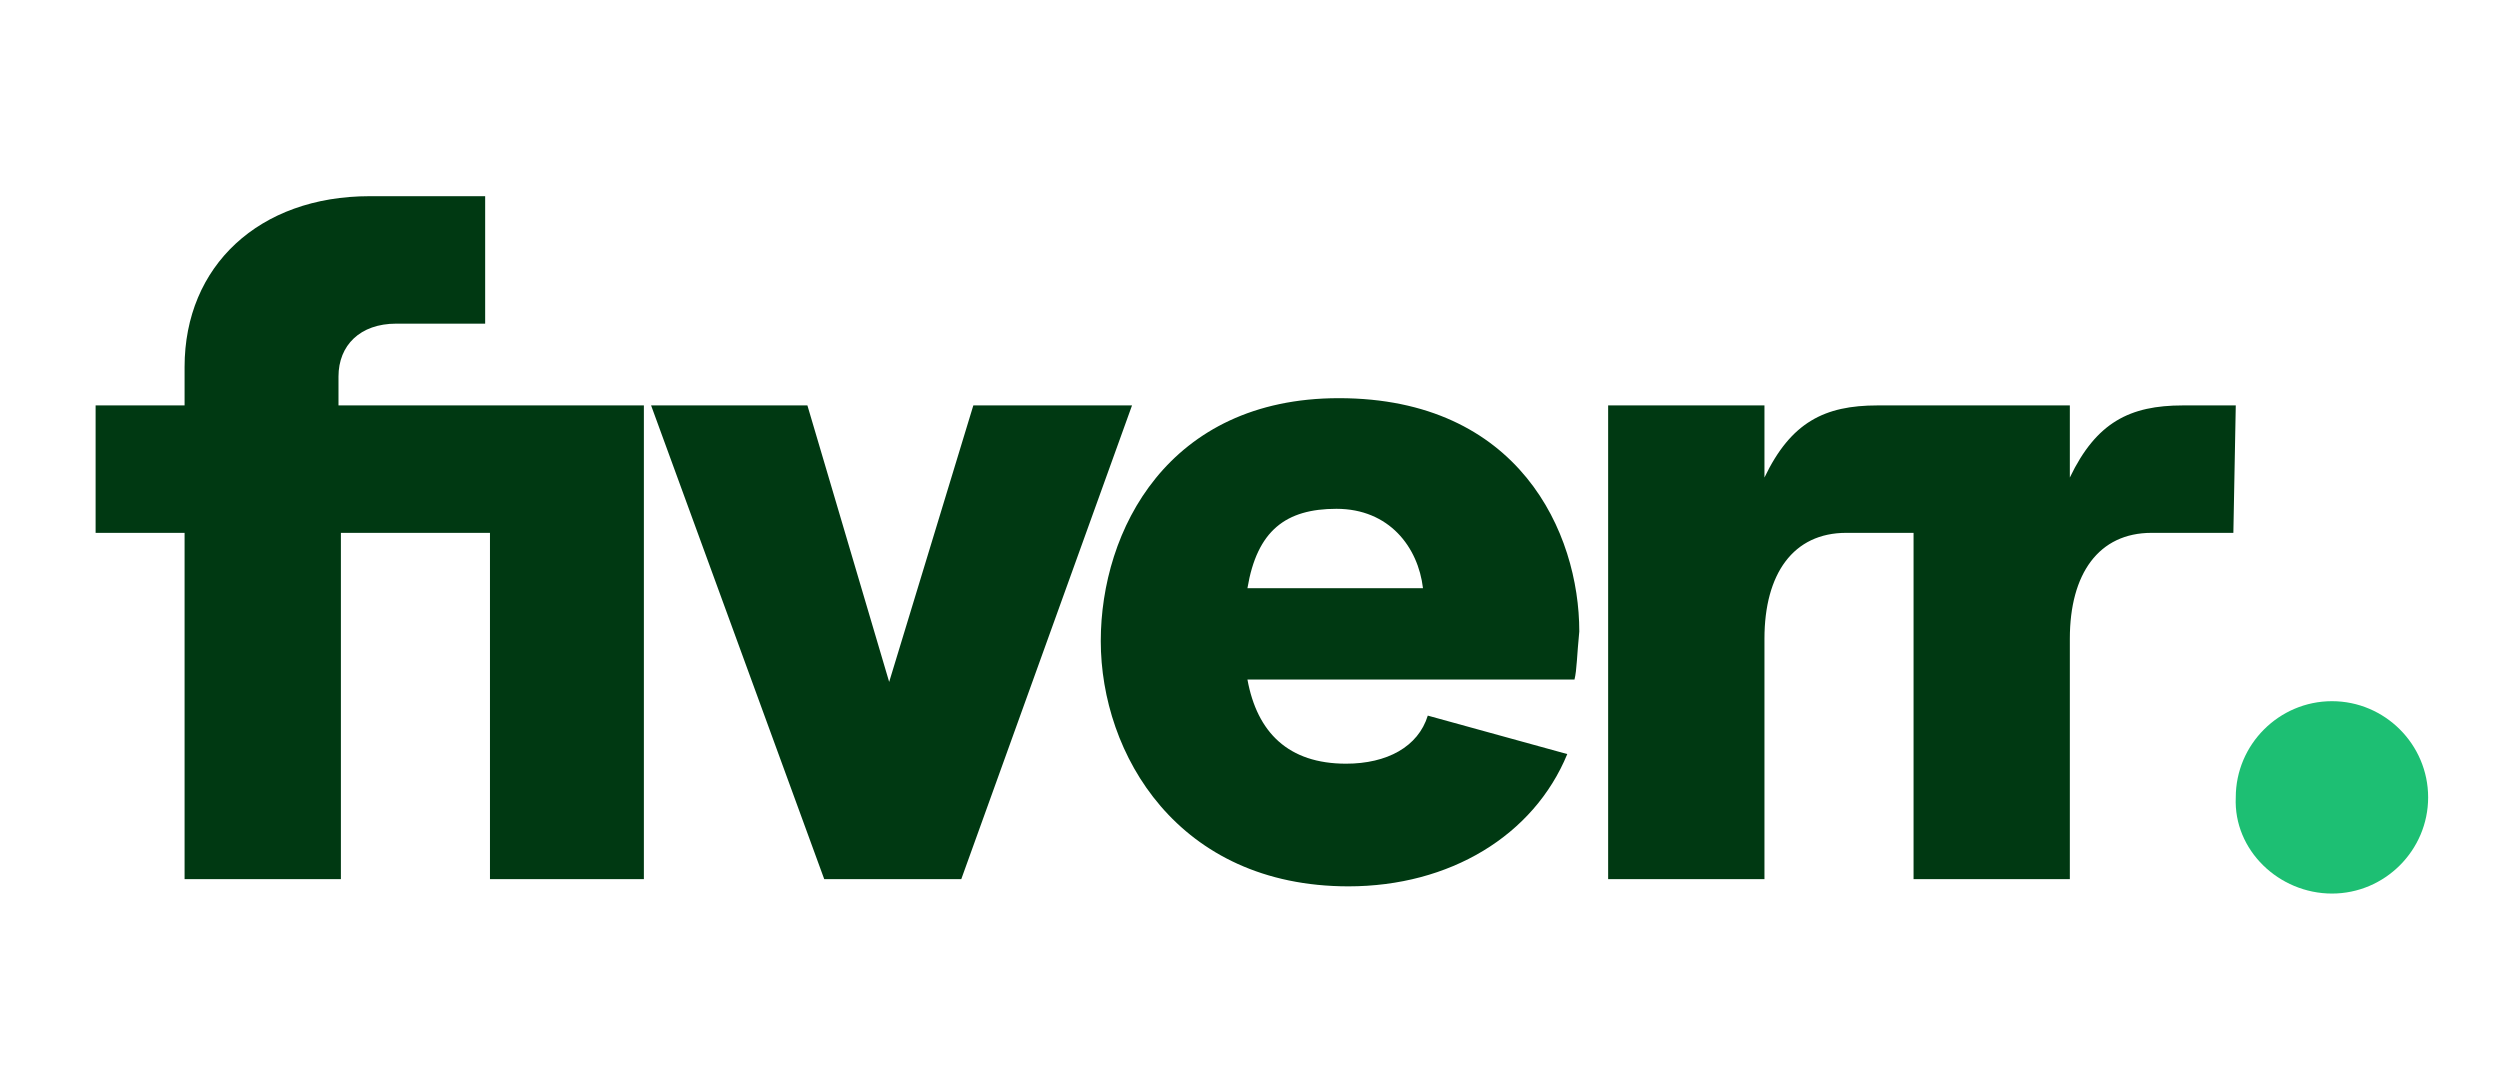 <?xml version="1.0" encoding="UTF-8"?>
<svg xmlns="http://www.w3.org/2000/svg" width="78" height="34" viewBox="0 0 78 34" fill="none">
  <path d="M69.681 16.625H67.13C65.48 16.625 64.579 17.9 64.579 19.926V27.429H59.703V16.625H57.602C55.951 16.625 55.051 17.9 55.051 19.926V27.429H50.174V12.649H55.051V14.899C55.876 13.174 56.927 12.649 58.577 12.649H64.579V14.899C65.405 13.174 66.455 12.649 68.106 12.649H69.756L69.681 16.625ZM49.124 21.201H38.92C39.221 22.852 40.196 23.827 41.997 23.827C43.272 23.827 44.247 23.302 44.547 22.327L48.899 23.527C47.849 26.078 45.223 27.654 42.072 27.654C36.745 27.654 34.344 23.527 34.344 20.001C34.344 16.55 36.445 12.423 41.772 12.423C47.398 12.423 49.274 16.625 49.274 19.701C49.199 20.451 49.199 20.901 49.124 21.201ZM44.397 18.351C44.247 17.075 43.347 15.875 41.697 15.875C40.121 15.875 39.221 16.55 38.92 18.351H44.397ZM25.716 27.429H29.992L35.319 12.649H30.368L27.742 21.276L25.191 12.649H20.314L25.716 27.429ZM5.759 27.429H10.636V16.625H15.287V27.429H20.089V12.649H10.561V11.748C10.561 10.773 11.236 10.098 12.361 10.098H15.137V6.121H11.536C8.085 6.121 5.759 8.297 5.759 11.448V12.649H2.983V16.625H5.759V27.429Z" fill="#003912"></path>
  <path d="M72.757 27.879C74.408 27.879 75.758 26.528 75.758 24.878C75.758 23.227 74.408 21.877 72.757 21.877C71.107 21.877 69.756 23.227 69.756 24.878C69.681 26.528 71.107 27.879 72.757 27.879Z" fill="#1DBF73"></path>
</svg>
